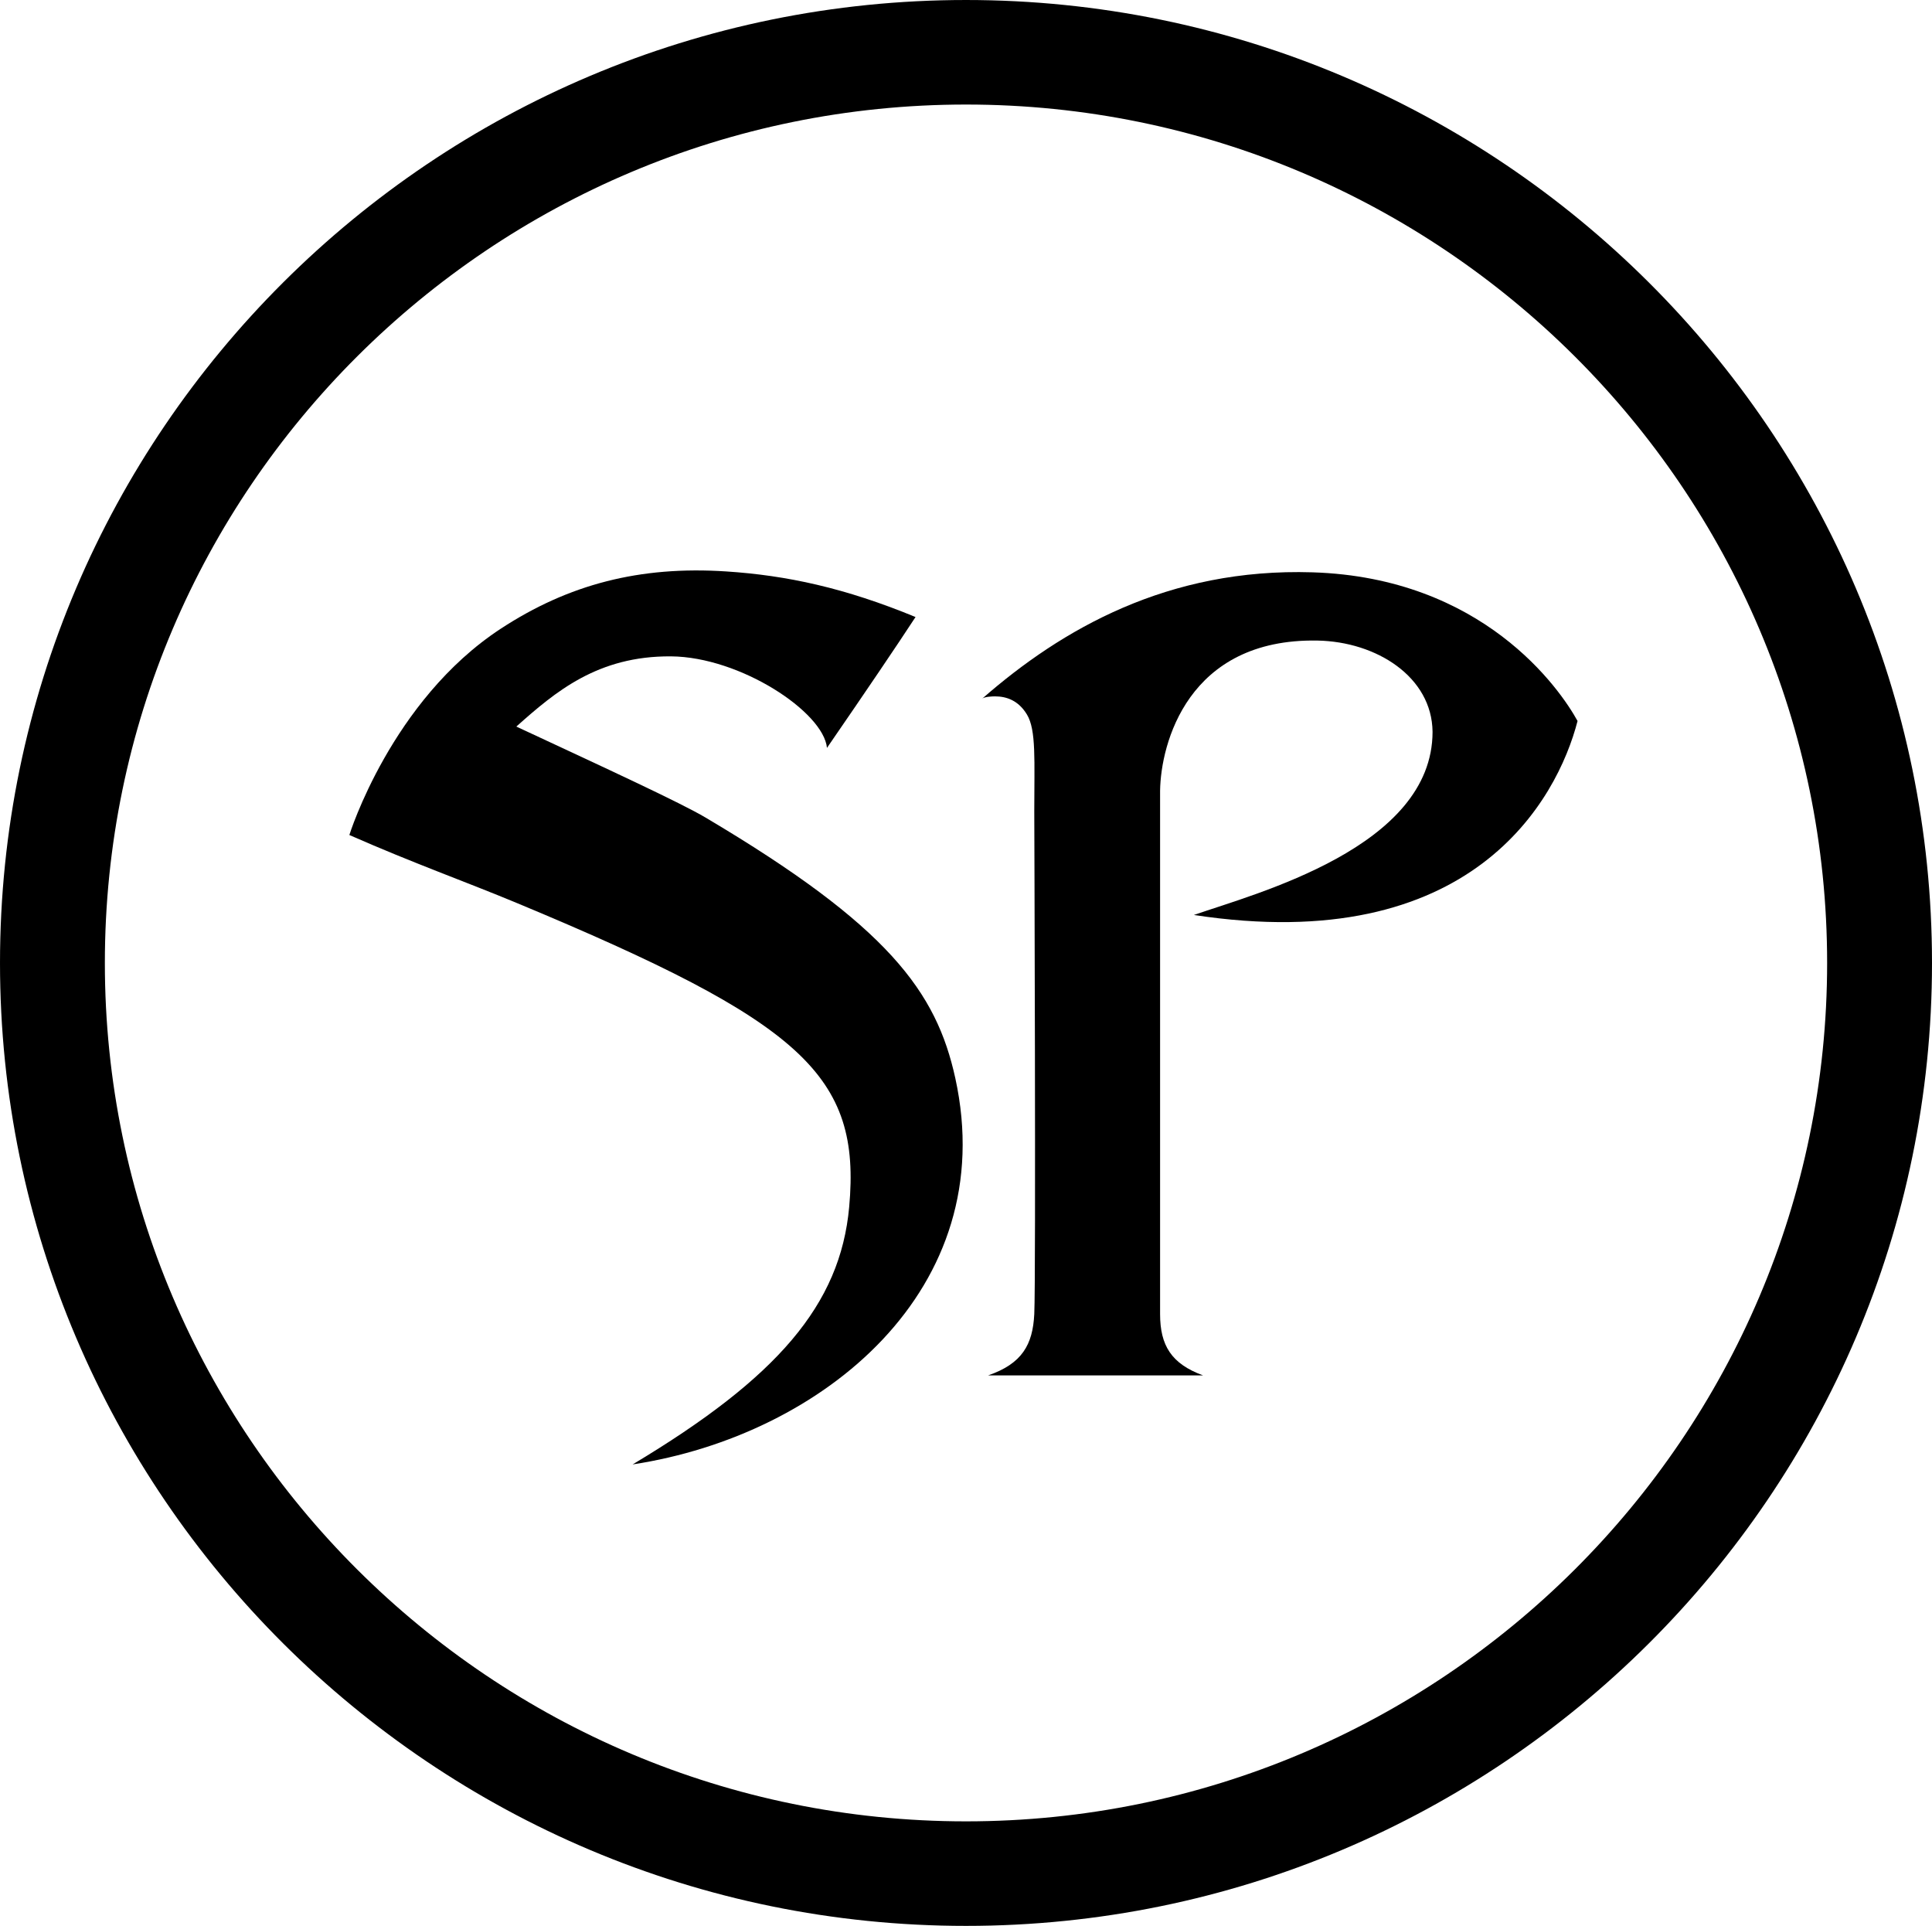<?xml version="1.0" encoding="UTF-8"?>
<!DOCTYPE svg PUBLIC "-//W3C//DTD SVG 1.1//EN" "http://www.w3.org/Graphics/SVG/1.1/DTD/svg11.dtd">
<!-- Creator: CorelDRAW SE -->
<svg xmlns="http://www.w3.org/2000/svg" xml:space="preserve" width="205mm" height="204.332mm" version="1.1" style="shape-rendering:geometricPrecision; text-rendering:geometricPrecision; image-rendering:optimizeQuality; fill-rule:evenodd; clip-rule:evenodd"
viewBox="0 0 20509.76 20442.88"
 xmlns:xlink="http://www.w3.org/1999/xlink">
 <defs>
  <style type="text/css">
   <![CDATA[
    .fil0 {fill:black;fill-rule:nonzero}
   ]]>
  </style>
 </defs>
 <g id="Layer_x0020_1">
  <path class="fil0" d="M19396.47 10221.45c0,5024.35 -4100.87,9111.88 -9141.6,9111.88 -5040.76,0 -9141.67,-4087.53 -9141.67,-9111.88 0,-5024.29 4100.91,-9111.82 9141.67,-9111.82 5040.73,0 9141.6,4087.53 9141.6,9111.82zm-9141.6 -10221.45c-5654.54,0 -10254.86,4585.33 -10254.86,10221.45 0,5636.11 4600.33,10221.44 10254.86,10221.44 5654.54,0 10254.9,-4585.33 10254.9,-10221.44 0,-5636.12 -4600.37,-10221.45 -10254.9,-10221.45z"/>
  <path class="fil0" d="M6715.76 15544.68c1534.61,-918.68 2204.19,-1693.35 2298.88,-2731.58 127.48,-1397.63 -491.05,-1962.63 -3517.77,-3223.63 -552.86,-230.33 -1102.21,-424.31 -1788.13,-726.11 0,0 443.19,-1427.67 1607.55,-2189.96 718.57,-470.4 1475.03,-667.84 2392.94,-607.8 643.04,42.03 1260.62,174.88 2009.92,484.03 -201.86,308.47 -515.12,771.54 -940.22,1389.12 -35.93,-380.65 -920.31,-966.19 -1656.16,-971.62 -777.79,-5.79 -1227.4,376.1 -1641.41,745.17 965.09,449.5 1743.16,808.38 2010.13,966.75 1941.52,1151.63 2449.02,1847.71 2649.99,2766.17 488.97,2234.46 -1400.14,3790.03 -3425.73,4099.46z"/>
  <path class="fil0" d="M12674.03 9712.22c660.32,-229.38 2533.68,-717.57 2533.68,-1944.59 -6.35,-582.92 -594.78,-957.04 -1222.71,-968.2 -1377.68,-24.45 -1662.44,1097.63 -1669.78,1593.24l0 5555.89c0,332.65 119.48,527.9 456.22,650.97l-2281.61 0c361.06,-124.66 473.87,-326.51 489.82,-650.97 18.35,-372.85 0,-5336.79 0,-5336.79 0,-538.45 21.95,-862.81 -77.97,-1027.6 -90.18,-148.84 -216.29,-192.39 -338.97,-192.39 -28.52,0 -111.85,3.25 -135.99,24.32 845.41,-739.17 1973.15,-1389.09 3506.59,-1341.06 1808.5,56.65 2624.97,1234.4 2813.69,1578.02 -216.11,836.35 -1122.68,2510.22 -4072.96,2059.16z"/>
 </g>
</svg>
